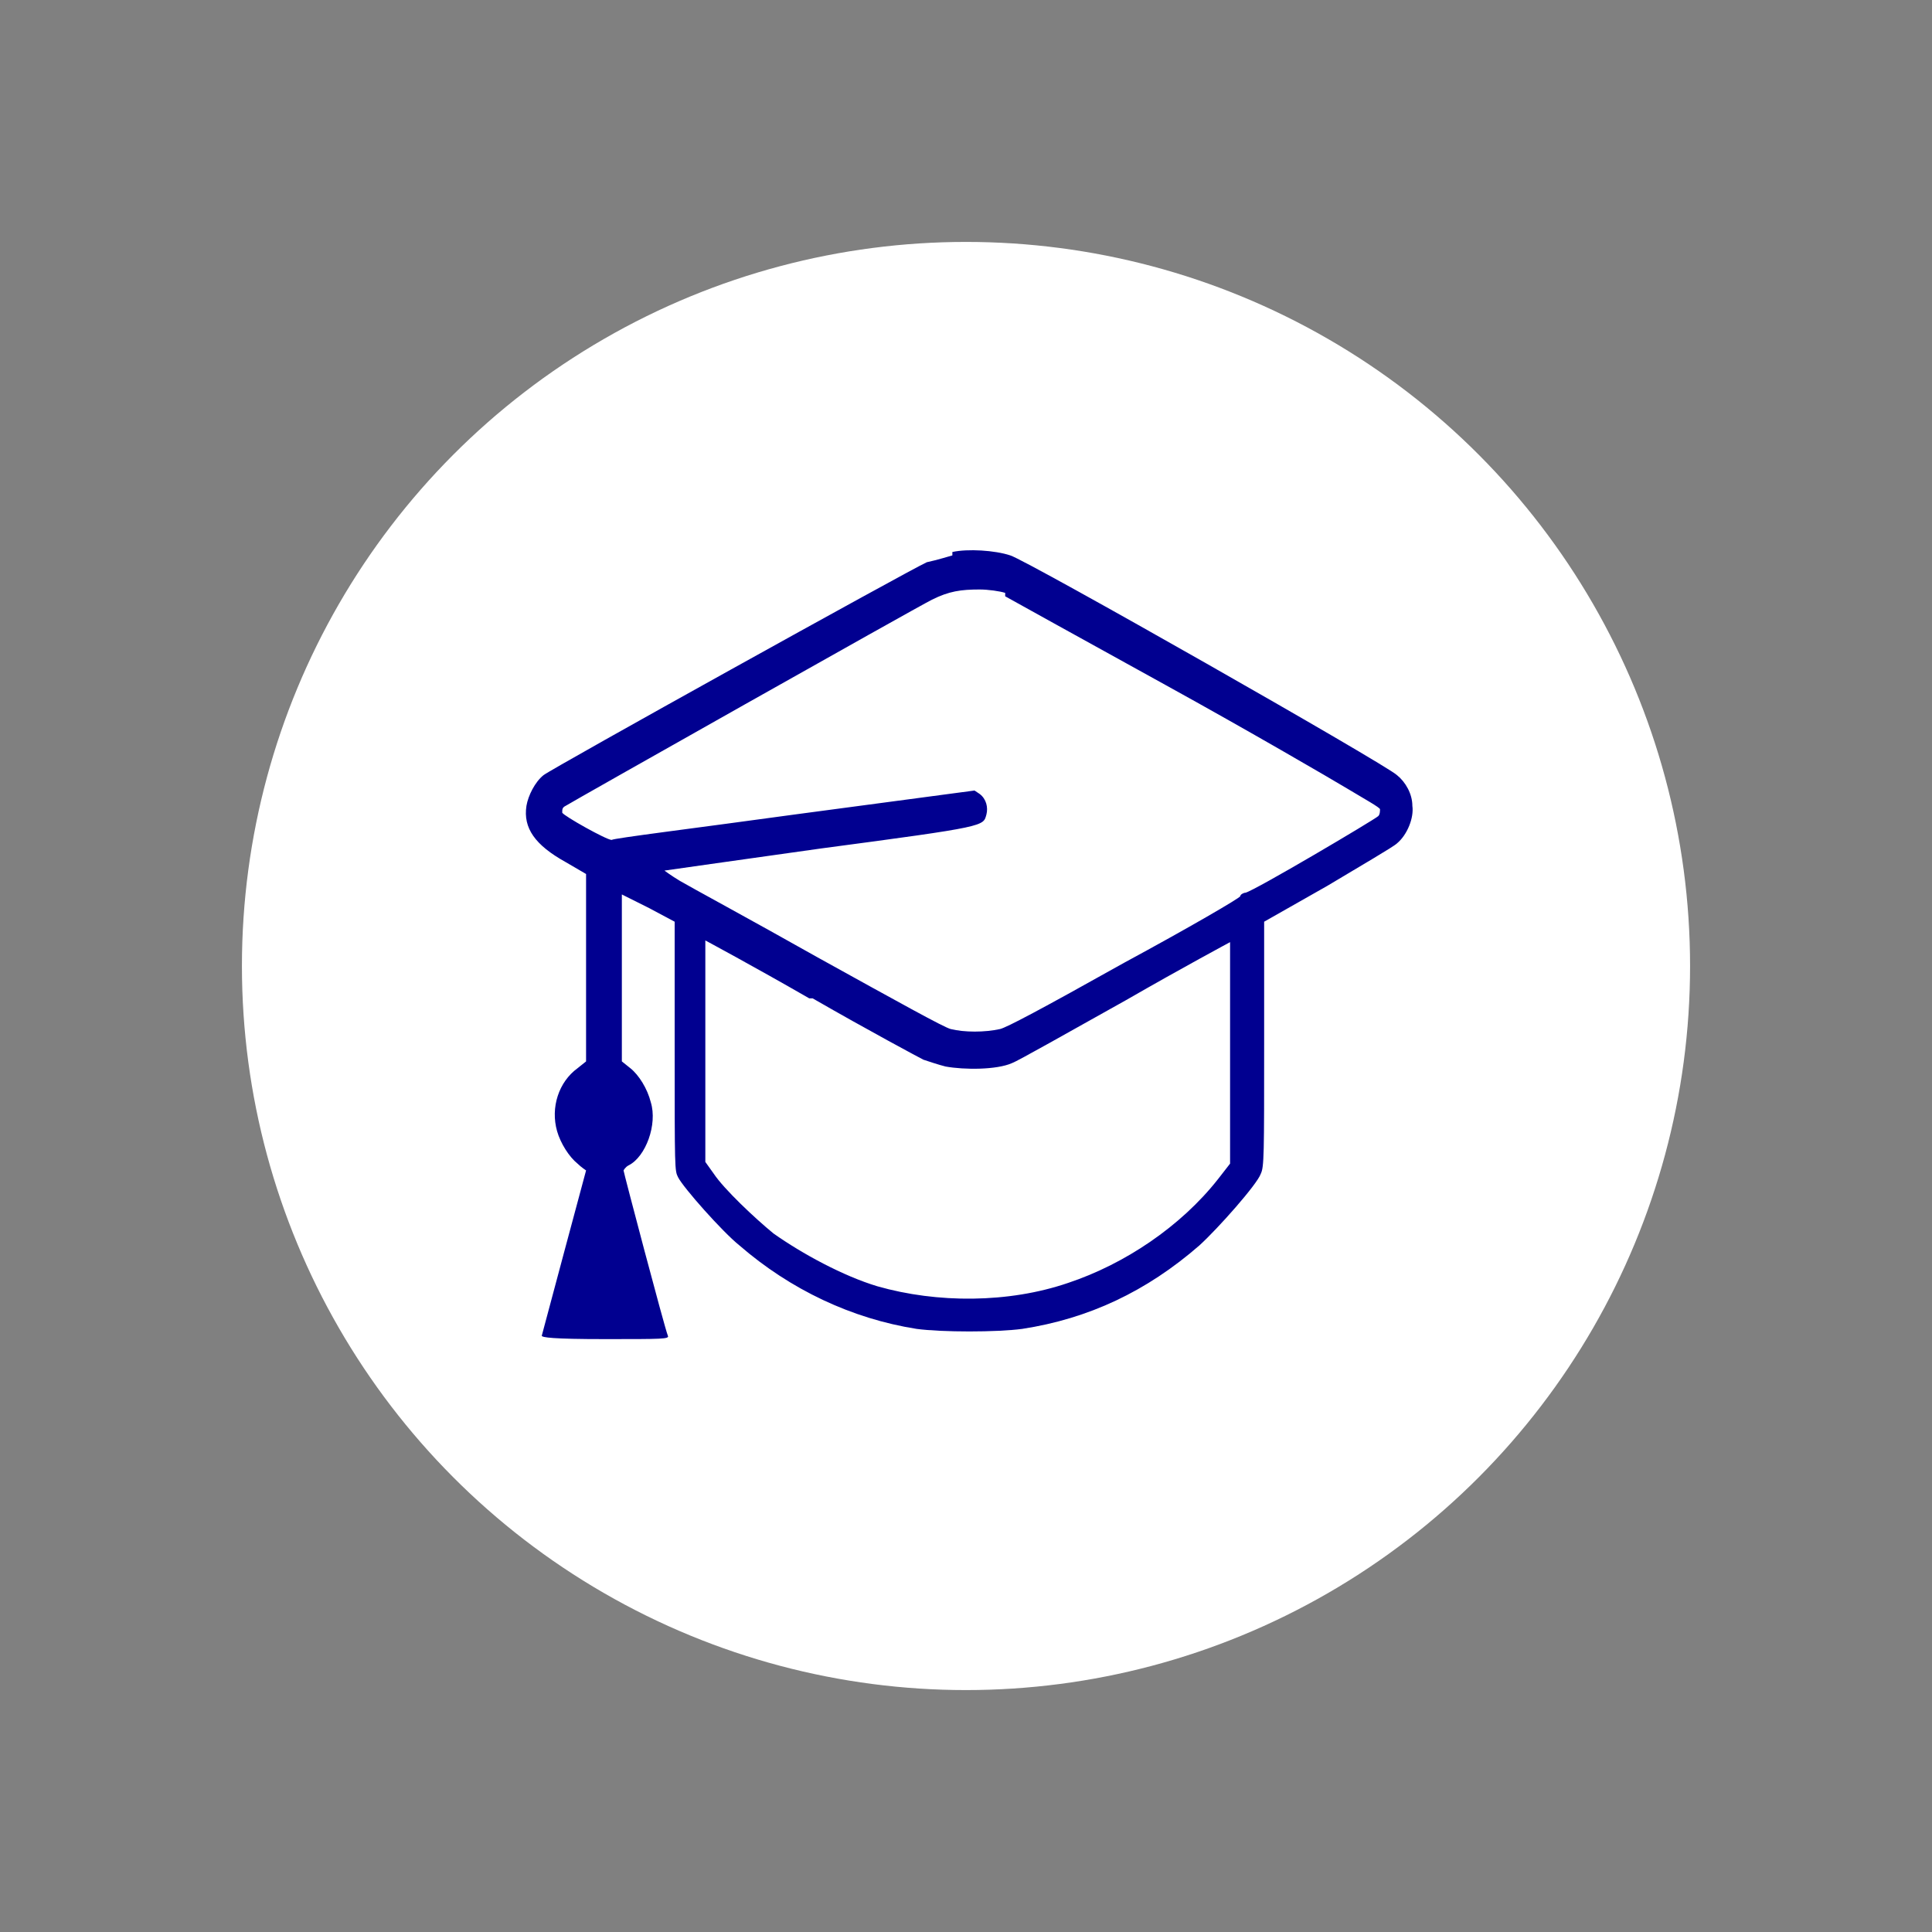 <?xml version="1.0" encoding="UTF-8"?>
<svg id="_Шар_1" data-name=" Шар 1" xmlns="http://www.w3.org/2000/svg" viewBox="0 0 11.34 11.34">
  <rect x="0" y="0" width="11.34" height="11.34" fill="#808080" stroke="none"/>
  <defs>
    <style>
      .cls-1 {
        fill: #fff;
      }

      .cls-1, .cls-2 {
        stroke-width: 0px;
      }

      .cls-2 {
        fill: #010090;
      }
    </style>
  </defs>
  <circle class="cls-1" cx="5.67" cy="5.67" r="4.25"/>
  <path class="cls-2" d="m5.59,3.26s-.1.03-.15.04c-.11.05-2.2,1.21-2.25,1.25-.05.04-.09.12-.1.18-.02.13.05.23.23.33l.12.07v1.1l-.05.04c-.11.08-.16.23-.12.37.02.07.07.15.12.19.02.02.05.04.05.04,0,0-.25.93-.26.97,0,.01.06.02.37.02.34,0,.38,0,.37-.02-.02-.05-.26-.96-.26-.97,0,0,.01-.02.03-.03.1-.05.17-.24.13-.37-.02-.08-.07-.16-.12-.2l-.05-.04v-.49c0-.27,0-.49,0-.49s.08.04.16.08l.15.08v.73c0,.73,0,.73.02.77.03.06.26.32.36.4.3.26.66.43,1.04.49.15.02.47.02.62,0,.39-.06.73-.22,1.04-.49.11-.1.34-.36.36-.42.02-.04.02-.11.02-.76v-.72l.37-.21c.2-.12.39-.23.41-.25.06-.05.1-.15.09-.22,0-.07-.04-.14-.09-.18-.06-.06-2.17-1.26-2.27-1.29-.09-.03-.25-.04-.34-.02Zm.31.24s.45.25.94.52.97.55,1.07.61c.1.06.19.11.19.12,0,.01,0,.03-.01.04-.02.02-.73.44-.78.45-.01,0-.03.01-.03.02s-.31.19-.68.39c-.5.28-.69.38-.73.39-.09.02-.21.02-.29,0-.04-.01-.31-.16-.78-.42-.39-.22-.76-.42-.81-.45s-.09-.06-.09-.06c0,0,.42-.06.92-.13.98-.13.95-.13.97-.2.01-.04,0-.09-.04-.12l-.03-.02-1.05.14c-.58.08-1.07.14-1.08.15-.03,0-.28-.14-.29-.16,0-.02,0-.03.02-.04.03-.02,2.05-1.16,2.15-1.21.1-.05.17-.06.28-.06.05,0,.12.01.15.02Zm-1.13,2.36c.33.19.63.35.65.36.03.01.09.03.13.04.11.02.3.02.39-.02.03-.01.33-.18.67-.37.33-.19.61-.34.61-.34s0,.29,0,.65v.65l-.07.09c-.22.28-.55.5-.88.61-.35.12-.77.12-1.12.02-.2-.06-.44-.19-.61-.31-.11-.09-.29-.26-.35-.35l-.05-.07v-.65c0-.36,0-.65,0-.65,0,0,.28.15.61.34Z"/>
</svg>